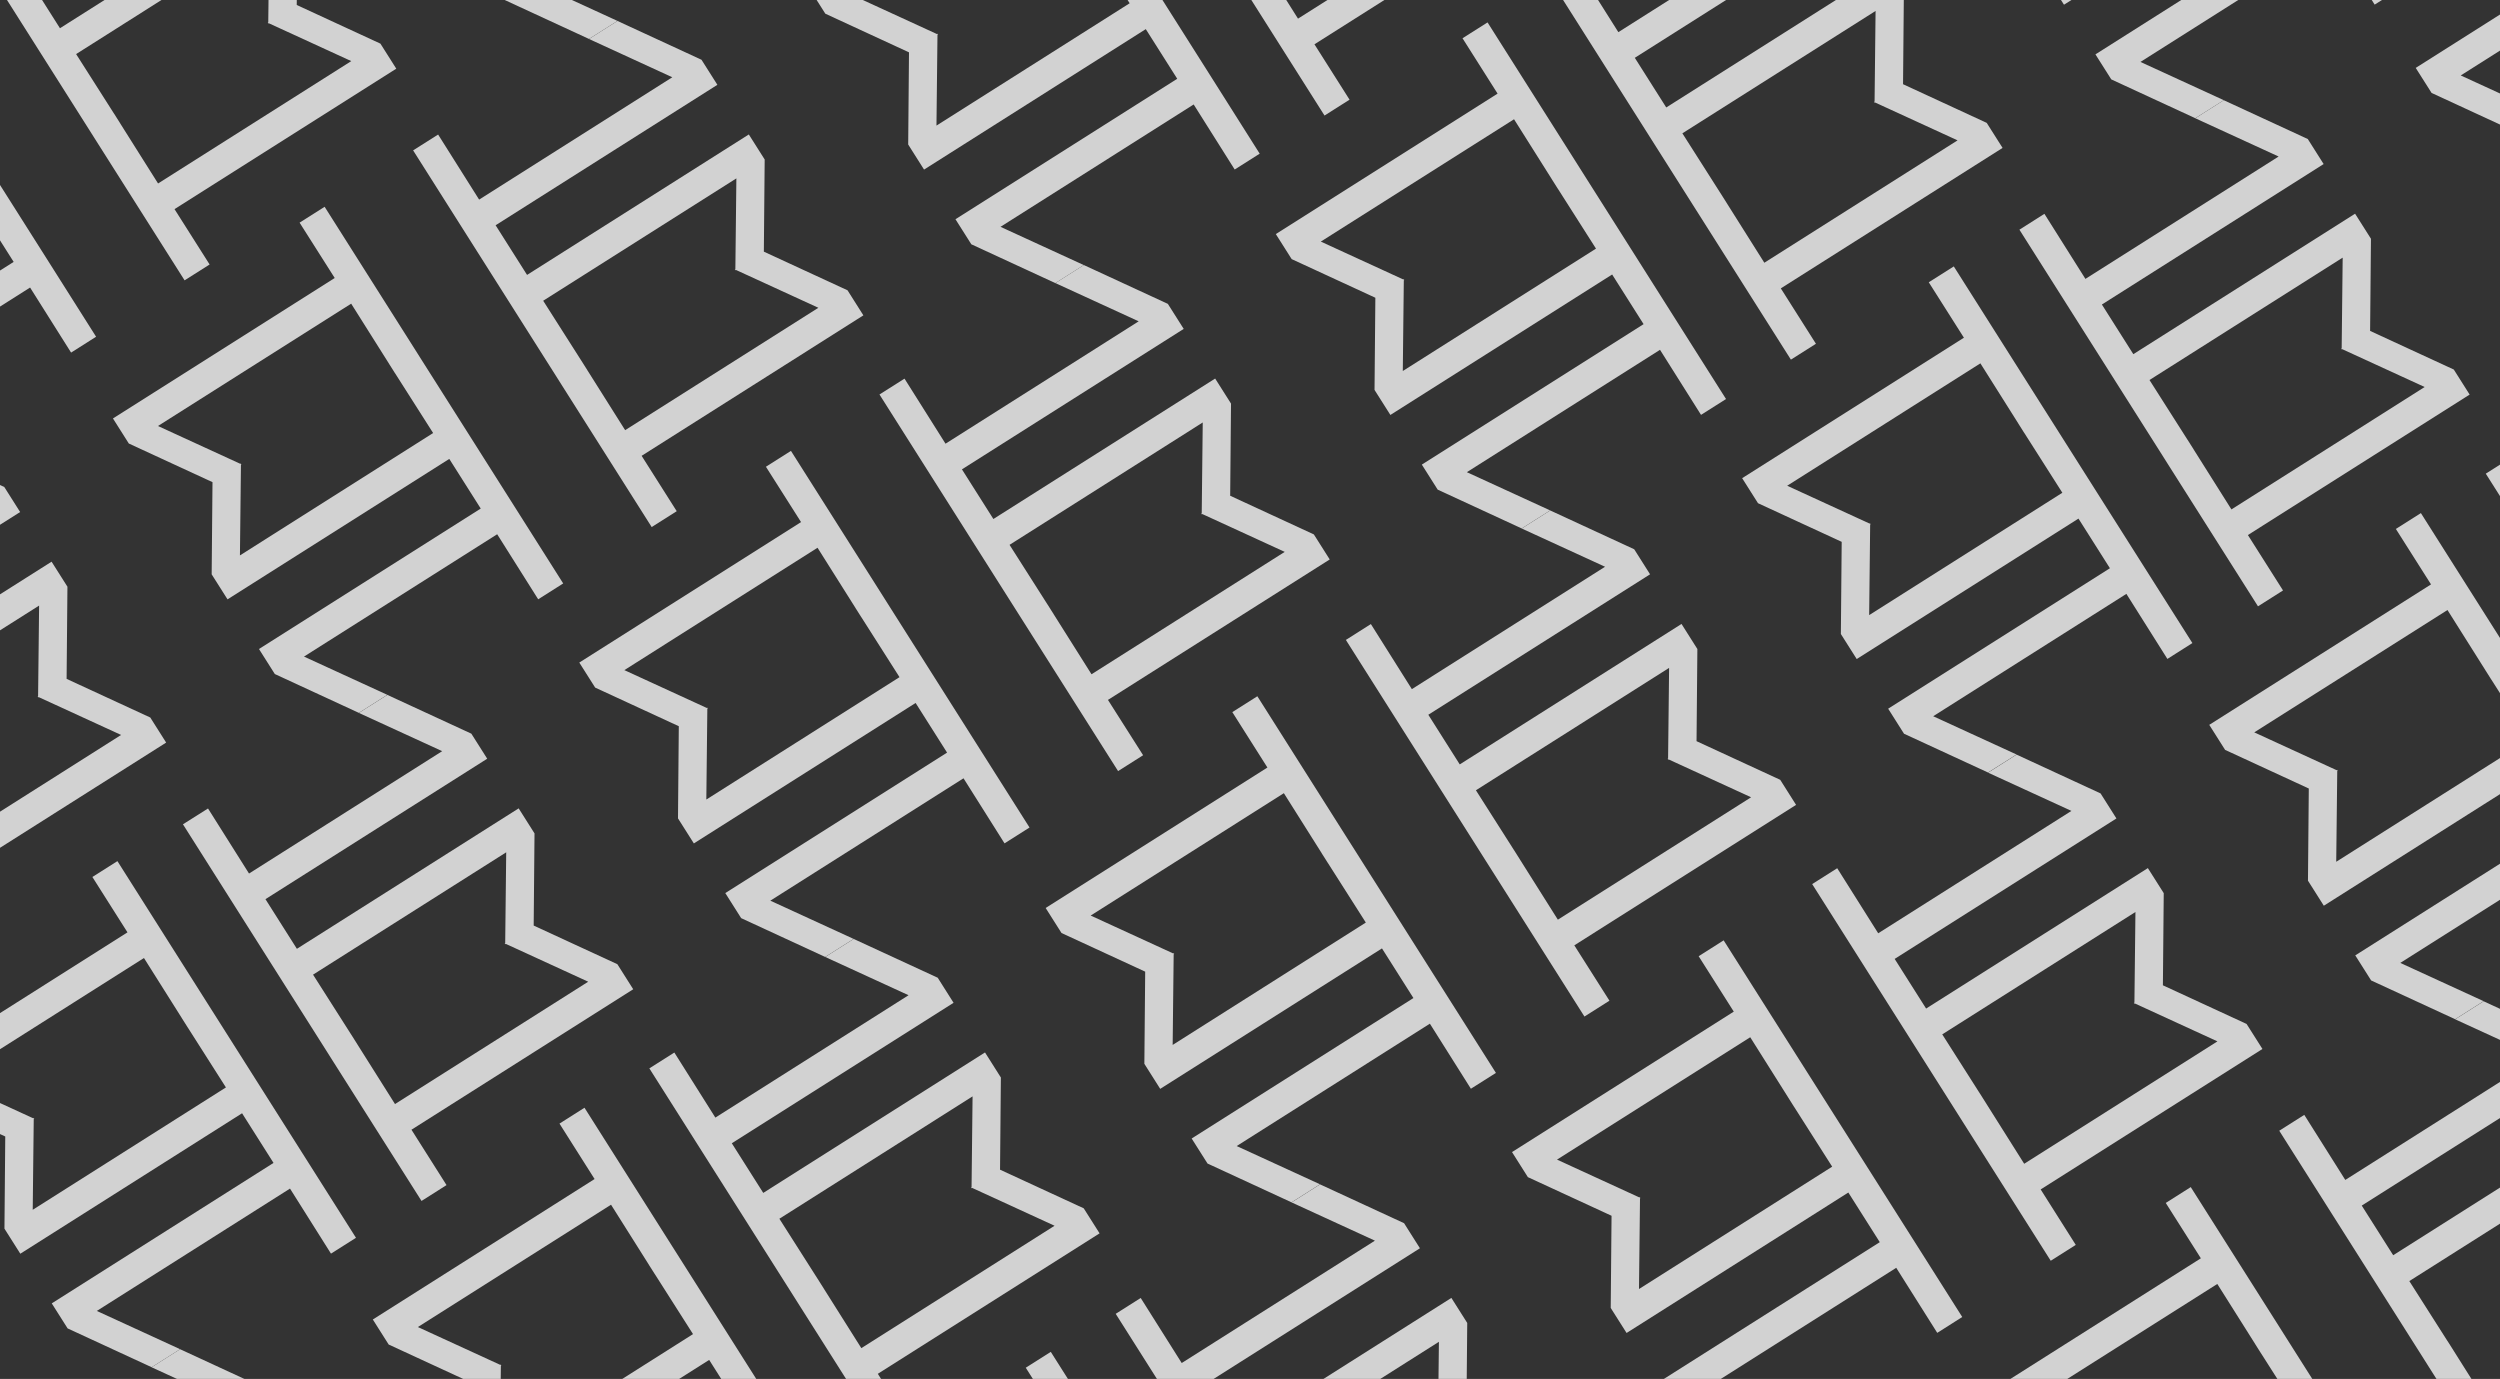 <?xml version="1.0" encoding="UTF-8"?> <svg xmlns="http://www.w3.org/2000/svg" width="1396" height="770" viewBox="0 0 1396 770" fill="none"><rect x="0" y="0" width="1396" height="770" fill="#333333" stroke="none"/> <g opacity="0.8" clip-path="url(#clip0_99966_889)"> <path d="M-31.058 493.088L92.775 414.656L83.92 400.661L37.193 379.088L37.657 327.618L28.802 313.64L-95.03 392.072L-112.59 364.347L11.242 285.915L2.388 271.937L-44.522 250.265L-60.424 260.33L-13.929 281.704L-121.793 350.037L-144.692 313.706L-158.654 322.561L-128.591 370.035L-106.985 404.143L-78.647 448.881L-75.381 454.054L-25.436 532.9L-11.475 524.046L-31.058 493.088ZM-40.261 478.761L-61.435 445.166L-61.419 445.15L-63.06 442.563L-64.685 439.976H-64.702L-86.026 406.481L21.838 338.148L21.274 388.772L20.943 388.987L21.274 389.137V389.485L21.606 389.269L67.62 410.395L-40.261 478.761Z" fill="#FAFAFA"></path> <path d="M-73.905 17.49L-197.737 95.922L-188.883 109.9L-142.155 131.489L-142.62 182.959L-133.765 196.938L-9.933 118.506L7.628 146.247L-116.205 224.679L-107.35 238.657L-60.441 260.33L-44.539 250.248L-91.067 228.891L16.797 160.557L39.697 196.888L53.658 188.033L23.629 140.576L2.023 106.468L-26.315 61.73L-29.582 56.557L-79.526 -22.29L-93.488 -13.435L-73.905 17.49ZM-64.719 31.817L-43.544 65.411H-43.56L-41.919 67.981L-40.294 70.568H-40.277L-18.953 104.063L-126.834 172.38L-126.27 121.756L-125.938 121.54L-126.27 121.391V121.043L-126.602 121.259L-172.616 100.133L-64.719 31.817Z" fill="#FAFAFA"></path> <path d="M114.033 996.227L237.865 917.796L229.01 903.817L182.283 882.228L182.747 830.758L173.893 816.78L50.06 895.211L32.5 867.487L156.333 789.055L147.478 775.077L100.568 753.404L84.65 763.486L131.178 784.843L23.314 853.16L0.415 816.829L-13.547 825.684L16.515 873.141L38.121 907.25L66.46 951.987L69.743 957.161L119.67 1035.99L133.649 1027.14L114.033 996.227ZM104.846 981.901L83.671 948.306H83.688L82.046 945.719L80.421 943.133L80.405 943.149L59.081 909.654L166.961 841.337L166.398 891.961L166.066 892.177L166.398 892.326V892.691L166.729 892.475L212.744 913.6L104.846 981.901Z" fill="#FAFAFA"></path> <path d="M71.185 520.63L-52.647 599.061L-43.792 613.04L2.935 634.613L2.487 686.082L11.342 700.077L135.174 621.646L152.734 649.37L28.902 727.802L37.757 741.78L84.666 763.453L100.568 753.388L54.056 732.03L161.937 663.697L184.82 700.028L198.782 691.189L168.719 643.716L147.113 609.607L118.775 564.87L115.492 559.696L65.564 480.85L51.586 489.705L71.185 520.63ZM80.388 534.956L101.563 568.551H101.547L103.188 571.138L104.813 573.724H104.83L126.154 607.22L18.273 675.553L18.837 624.929L19.168 624.713L18.837 624.564V624.216L18.505 624.431L-27.509 603.306L80.388 534.956Z" fill="#FAFAFA"></path> <path d="M229.757 630.832L353.589 552.401L344.734 538.406L298.007 516.833L298.471 465.363L289.617 451.385L165.784 529.816L148.224 502.092L272.057 423.66L263.202 409.682L216.292 388.026L200.39 398.091L246.919 419.448L139.054 487.782L116.155 451.451L102.16 460.289L132.223 507.763L153.829 541.871L182.167 586.609L185.434 591.782L235.378 670.612L249.34 661.757L229.757 630.832ZM220.57 616.506L199.395 582.911H199.412L197.77 580.324L196.145 577.738H196.129L174.805 544.242L282.669 475.926L282.105 526.55L281.773 526.765L282.105 526.915V527.279L282.437 527.064L328.451 548.189L220.57 616.506Z" fill="#FAFAFA"></path> <path d="M186.909 155.235L63.077 233.666L71.932 247.661L118.659 269.234L118.195 320.704L127.049 334.682L250.882 256.251L268.442 283.975L144.609 362.407L153.464 376.385L200.374 398.058L216.276 387.993L169.747 366.635L277.628 298.319L300.527 334.649L314.489 325.794L284.427 278.321L262.821 244.212L234.482 199.491L231.216 194.318L181.272 115.472L167.293 124.326L186.909 155.235ZM196.096 169.561L217.27 203.156H217.254L218.895 205.743L220.521 208.329L220.537 208.313L241.861 241.808L133.98 310.141L134.544 259.517L134.876 259.302L134.544 259.152V258.788L134.213 259.003L88.198 237.878L196.096 169.561Z" fill="#FAFAFA"></path> <path d="M490.173 767.134L614.005 688.702L605.151 674.724L558.423 653.151L558.887 601.681L550.033 587.686L426.2 666.118L408.64 638.393L532.473 559.962L523.618 545.967L476.708 524.311L460.806 534.376L507.335 555.733L399.454 624.067L376.555 587.736L362.593 596.574L392.656 644.031L414.262 678.14L442.6 722.877L445.866 728.051L495.811 806.88L509.789 798.026L490.173 767.134ZM480.97 752.807L459.795 719.213H459.812L458.17 716.626L456.545 714.039H456.528L435.204 680.544L543.085 612.211L542.521 662.835L542.19 663.034L542.521 663.183V663.548L542.853 663.332L588.867 684.457L480.97 752.807Z" fill="#FAFAFA"></path> <path d="M447.309 291.536L323.477 369.968L332.331 383.946L379.042 405.519L378.594 456.989L387.449 470.967L511.281 392.536L528.841 420.26L405.009 498.692L413.864 512.687L460.773 534.359L476.675 524.294L430.147 502.937L538.028 434.604L560.927 470.934L574.889 462.08L544.826 414.623L523.22 380.514L494.882 335.777L491.615 330.603L441.671 251.773L427.693 260.628L447.309 291.536ZM456.512 305.863L477.687 339.458H477.67L479.312 342.044L480.953 344.631H480.97L502.294 378.126L394.413 446.46L394.977 395.836L395.309 395.62L394.977 395.471V395.106L394.645 395.322L348.631 374.196L456.512 305.863Z" fill="#FAFAFA"></path> <path d="M332.016 658.374L208.184 736.806L217.038 750.784L263.766 772.357L263.318 823.827L272.173 837.805L396.005 759.374L413.565 787.098L289.733 865.53L298.587 879.508L345.497 901.181L361.399 891.099L314.871 869.742L422.751 801.408L445.634 837.739L459.596 828.884L429.533 781.427L407.927 747.319L379.589 702.581L376.306 697.408L326.378 618.562L312.417 627.416L332.016 658.374ZM341.202 672.701L362.377 706.295H362.361L364.002 708.882L365.644 711.469H365.661L386.985 744.964L279.12 813.281L279.684 762.657L280.016 762.441L279.684 762.292V761.927L279.353 762.143L233.338 741.018L341.202 672.701Z" fill="#FAFAFA"></path> <path d="M592.416 794.676L468.583 873.108L477.438 887.086L524.165 908.659L523.701 960.129L532.556 974.107L656.388 895.675L673.948 923.417L550.116 1001.85L558.97 1015.83L605.88 1037.48L621.782 1027.4L575.254 1006.04L683.118 937.71L706.017 974.041L719.979 965.186L689.916 917.729L668.31 883.62L639.972 838.883L636.689 833.709L586.761 754.88L572.783 763.735L592.416 794.676ZM601.619 808.986L622.794 842.581H622.777L624.419 845.167L626.044 847.754H626.06L647.384 881.249L539.503 949.566L540.067 898.942L540.399 898.726L540.067 898.577V898.212L539.736 898.428L493.721 877.303L601.619 808.986Z" fill="#FAFAFA"></path> <path d="M750.572 904.182L874.405 825.751L865.55 811.772L818.839 790.199L819.304 738.73L810.449 724.751L686.617 803.183L669.057 775.458L792.889 697.027L784.034 683.032L737.125 661.359L721.223 671.424L767.751 692.782L659.87 761.115L636.971 724.785L623.009 733.639L653.072 781.113L674.678 815.221L703.016 859.959L706.299 865.132L756.243 943.962L770.222 935.107L750.572 904.182ZM741.386 889.856L720.211 856.261V856.245L718.57 853.674L716.945 851.088H716.928L695.604 817.593L803.485 749.259L802.921 799.883L802.589 800.099L802.921 800.248V800.613L803.253 800.397L849.267 821.522L741.386 889.856Z" fill="#FAFAFA"></path> <path d="M707.725 428.585L583.893 507.016L592.747 520.995L639.475 542.568L639.01 594.037L647.865 608.016L771.697 529.584L789.258 557.309L665.425 635.74L674.28 649.719L721.189 671.391L737.091 661.309L690.563 639.952L798.444 571.619L821.343 607.949L835.322 599.111L805.259 551.654L783.653 517.546L755.315 472.808L752.032 467.635L702.104 388.789L688.125 397.643L707.725 428.585ZM716.911 442.911L738.086 476.506L738.07 476.523L739.711 479.093L741.336 481.679L741.353 481.663L762.677 515.158L654.813 583.491L655.377 532.867L655.708 532.652L655.377 532.502V532.154L655.045 532.37L609.031 511.245L716.911 442.911Z" fill="#FAFAFA"></path> <path d="M968.141 564.887L844.309 643.318L853.164 657.313L899.891 678.886L899.427 730.356L908.281 744.334L1032.11 665.902L1049.67 693.627L925.841 772.059L934.696 786.037L981.606 807.709L997.508 797.628L950.979 776.271L1058.86 707.937L1081.76 744.268L1095.72 735.413L1065.66 687.956L1044.05 653.848L1015.71 609.11L1012.43 603.937L962.487 525.09L948.525 533.945L968.141 564.887ZM977.328 579.197L998.503 612.791H998.486L1000.13 615.378L1001.75 617.965H1001.77L1023.09 651.46L915.212 719.793L915.776 669.169L916.108 668.954L915.776 668.804V668.439L915.445 668.655L869.43 647.53L977.328 579.197Z" fill="#FAFAFA"></path> <path d="M1228.96 702.631L1105.12 781.063L1113.98 795.058L1160.71 816.631L1160.24 868.1L1169.1 882.079L1292.93 803.647L1310.49 831.372L1186.66 909.803L1195.51 923.782L1242.42 945.438L1258.32 935.372L1211.79 914.015L1319.67 845.698L1342.57 882.029L1356.54 873.174L1326.47 825.717L1304.87 791.609L1276.53 746.871L1273.26 741.698L1223.32 662.868L1209.36 671.723L1228.96 702.631ZM1238.14 716.958L1259.32 750.552H1259.3L1260.94 753.139L1262.57 755.726L1262.58 755.709L1283.91 789.204L1176.03 857.538L1176.59 806.914L1176.92 806.698L1176.59 806.549V806.184L1176.26 806.4L1130.24 785.275L1238.14 716.958Z" fill="#FAFAFA"></path> <path d="M97.451 116.781L221.283 38.35L212.429 24.371L165.701 2.782L166.166 -48.688L157.311 -62.666L33.478 15.765L15.918 -11.959L139.751 -90.391L130.896 -104.369L83.97 -126.042L68.068 -115.976L114.58 -94.619L6.716 -26.286L-16.167 -62.616L-30.129 -53.762L-0.083 -6.305L21.523 27.804L49.861 72.541L53.128 77.715L103.072 156.544L117.05 147.69L97.451 116.781ZM88.264 102.455L67.09 68.86L67.106 68.844L65.465 66.257L63.84 63.67L63.823 63.687L42.499 30.192L150.38 -38.142L149.799 12.499L149.468 12.698L149.799 12.847V13.212L150.131 12.996L196.145 34.121L88.264 102.455Z" fill="#FAFAFA"></path> <path d="M358.282 254.526L482.114 176.094L473.259 162.099L426.532 140.527L426.996 89.057L418.142 75.079L294.309 153.51L276.749 125.785L400.582 47.354L391.727 33.376L344.801 11.703L328.899 21.768L375.411 43.142L267.546 111.459L244.647 75.128L230.685 83.966L260.748 131.44L282.354 165.548L310.692 210.286L313.959 215.46L363.903 294.306L377.881 285.451L358.282 254.526ZM349.079 240.199L327.904 206.605H327.92L326.279 204.018L324.654 201.431H324.637L303.313 167.936L411.194 99.603L410.63 150.227L410.299 150.443L410.63 150.592V150.957L410.962 150.741L456.976 171.866L349.079 240.199Z" fill="#FAFAFA"></path> <path d="M315.434 -221.071L191.602 -142.64L200.457 -128.661L247.184 -107.072L246.72 -55.602L255.574 -41.624L379.407 -120.056L396.967 -92.331L273.134 -13.899L281.989 0.079L328.899 21.752L344.801 11.686L298.289 -9.671L406.17 -78.004L429.069 -41.674L443.031 -50.528L412.968 -97.985L391.362 -132.094L363.024 -176.831L359.757 -182.005L309.813 -260.851L295.835 -251.996L315.434 -221.071ZM324.621 -206.745L345.796 -173.15H345.779L347.421 -170.564L349.046 -167.977L349.062 -167.993L370.386 -134.482L262.522 -66.148L263.086 -116.772L263.417 -116.988L263.086 -117.137V-117.502L262.754 -117.286L216.74 -138.412L324.621 -206.745Z" fill="#FAFAFA"></path> <path d="M618.681 390.828L742.514 312.396L733.659 298.418L686.932 276.828L687.396 225.359L678.541 211.38L554.709 289.812L537.149 262.087L660.981 183.656L652.127 169.677L605.217 148.005L589.315 158.07L635.843 179.427L527.979 247.761L505.08 211.43L491.101 220.285L521.164 267.742L542.77 301.85L571.108 346.571L574.391 351.745L624.336 430.574L638.314 421.72L618.681 390.828ZM609.495 376.501L588.32 342.907H588.337L586.695 340.32L585.07 337.733H585.053L563.729 304.238L671.61 235.905L671.046 286.529L670.715 286.744L671.046 286.894V287.258L671.378 287.043L717.392 308.168L609.495 376.501Z" fill="#FAFAFA"></path> <path d="M575.834 -84.77L452.002 -6.338L460.856 7.64L507.584 29.23L507.136 80.699L515.991 94.694L639.806 16.263L657.366 43.987L533.534 122.419L542.389 136.414L589.298 158.086L605.2 148.021L558.672 126.664L666.553 58.331L689.452 94.661L703.414 85.807L673.384 38.316L651.778 4.208L623.44 -40.53L620.157 -45.703L570.213 -124.549L556.234 -115.695L575.834 -84.77ZM585.037 -70.443L606.212 -36.849H606.195L607.837 -34.278L609.462 -31.692H609.478L630.803 1.82L522.922 70.137L523.486 19.513L523.817 19.297L523.486 19.148V18.783L523.154 18.999L477.156 -2.126L585.037 -70.443Z" fill="#FAFAFA"></path> <path d="M733.991 24.736L857.823 -53.695L848.968 -67.674L802.241 -89.246L802.705 -140.716L793.851 -154.711L670.018 -76.279L652.458 -104.021L776.291 -182.452L767.436 -196.431L720.526 -218.103L704.624 -208.021L751.153 -186.664L643.272 -118.331L620.373 -154.661L606.411 -145.807L636.473 -98.333L658.079 -64.225L686.418 -19.487L689.684 -14.313L739.612 64.516L753.59 55.661L733.991 24.736ZM724.804 10.41L703.629 -23.185H703.646L702.004 -25.771L700.379 -28.358L700.363 -28.342L679.039 -61.837L786.92 -130.17L786.356 -79.546L786.024 -79.331L786.356 -79.181V-78.816L786.687 -79.032L832.702 -57.907L724.804 10.41Z" fill="#FAFAFA"></path> <path d="M994.407 161.022L1118.24 82.59L1109.38 68.612L1062.66 47.022L1063.12 -4.447L1054.27 -18.426L930.434 60.006L912.874 32.281L1036.71 -46.151L1027.85 -60.145L980.942 -81.818L965.041 -71.736L1011.57 -50.379L903.688 17.954L880.772 -18.36L866.81 -9.505L896.873 37.952L918.479 72.061L946.817 116.798L950.1 121.972L1000.04 200.818L1014.02 191.963L994.407 161.022ZM985.204 146.712L964.029 113.117H964.046L962.404 110.53L960.779 107.944H960.762L939.438 74.448L1047.32 6.115L1046.76 56.739L1046.42 56.955L1046.76 57.104V57.469L1047.09 57.253L1093.1 78.378L985.204 146.712Z" fill="#FAFAFA"></path> <path d="M879.097 527.876L1002.93 449.445L994.075 435.45L947.348 413.877L947.812 362.407L938.958 348.412L815.125 426.844L797.565 399.119L921.397 320.687L912.543 306.709L865.633 285.037L849.731 295.118L896.26 316.476L788.379 384.809L765.496 348.478L751.534 357.333L781.597 404.79L803.203 438.899L831.541 483.636L834.824 488.81L884.752 567.639L898.714 558.785L879.097 527.876ZM869.911 513.55L848.736 479.955H848.753L847.111 477.368L845.486 474.781H845.47L824.146 441.286L932.026 372.953L931.463 423.577L931.131 423.793L931.463 423.942V424.29L931.794 424.075L977.809 445.2L869.911 513.55Z" fill="#FAFAFA"></path> <path d="M836.25 52.279L712.418 130.71L721.272 144.689L768 166.262L767.536 217.731L776.39 231.71L900.223 153.278L917.783 181.003L793.95 259.434L802.805 273.413L849.715 295.085L865.617 285.02L819.088 263.663L926.952 195.329L949.852 231.66L963.814 222.822L933.751 175.348L912.178 141.256L883.84 96.519L880.573 91.345L830.646 12.516L816.667 21.354L836.25 52.279ZM845.437 66.589L866.611 100.183H866.595L868.236 102.77L869.861 105.357L869.878 105.34L891.202 138.835L783.321 207.169L783.885 156.545L784.217 156.329L783.885 156.18V155.815L783.553 156.031L737.539 134.905L845.437 66.589Z" fill="#FAFAFA"></path> <path d="M1139.51 664.178L1263.35 585.746L1254.49 571.768L1207.76 550.195L1208.23 498.725L1199.37 484.747L1075.54 563.179L1057.98 535.454L1181.81 457.022L1172.96 443.044L1126.05 421.372L1110.15 431.453L1156.68 452.811L1048.79 521.144L1025.9 484.813L1011.92 493.668L1041.98 541.141L1063.59 575.25L1091.92 619.988L1095.19 625.161L1145.13 704.007L1159.11 695.153L1139.51 664.178ZM1130.31 649.851L1109.14 616.257H1109.15L1107.51 613.67L1105.89 611.083H1105.87L1084.55 577.588L1192.43 509.255L1191.86 559.879L1191.53 560.078L1191.86 560.227V560.592L1192.19 560.376L1238.21 581.501L1130.31 649.851Z" fill="#FAFAFA"></path> <path d="M1096.65 188.58L972.817 267.012L981.672 280.99L1028.4 302.563L1027.94 354.033L1036.79 368.011L1160.62 289.58L1178.18 317.304L1054.35 395.736L1063.2 409.714L1110.11 431.37L1126.02 421.305L1079.49 399.948L1187.37 331.614L1210.27 367.945L1224.23 359.09L1194.17 311.633L1172.56 277.525L1144.22 232.787L1140.94 227.614L1091 148.768L1077.02 157.622L1096.65 188.58ZM1105.85 202.89L1127.03 236.485H1127.01L1128.65 239.072L1130.28 241.658L1130.29 241.642L1151.62 275.154L1043.74 343.487L1044.3 292.863L1044.63 292.664L1044.3 292.515V292.15L1043.97 292.365L997.955 271.24L1105.85 202.89Z" fill="#FAFAFA"></path> <path d="M1255.22 298.766L1379.05 220.335L1370.2 206.356L1323.47 184.783L1323.94 133.314L1315.08 119.335L1191.25 197.767L1173.69 170.042L1297.52 91.611L1288.67 77.632L1241.76 55.96L1225.85 66.042L1272.38 87.399L1164.5 155.732L1141.6 119.402L1127.64 128.256L1157.7 175.713L1179.31 209.822L1207.65 254.559L1210.91 259.733L1260.86 338.563L1274.84 329.708L1255.22 298.766ZM1246.03 284.456L1224.86 250.862L1224.88 250.845L1223.23 248.258L1221.61 245.672L1221.59 245.688L1200.27 212.193L1308.15 143.86L1307.59 194.484L1307.25 194.683L1307.59 194.832V195.197L1307.92 194.981L1353.93 216.106L1246.03 284.456Z" fill="#FAFAFA"></path> <path d="M1212.37 -176.815L1088.54 -98.383L1097.4 -84.388L1144.12 -62.815L1143.66 -11.345L1152.53 2.633L1276.36 -75.799L1293.92 -48.074L1170.09 30.358L1178.94 44.336L1225.85 66.008L1241.76 55.943L1195.23 34.586L1303.11 -33.747L1326.01 2.583L1339.97 -6.255L1309.91 -53.728L1288.3 -87.837L1259.96 -132.558L1256.7 -137.731L1206.77 -216.578L1192.79 -207.723L1212.37 -176.815ZM1221.56 -162.505L1242.73 -128.91L1242.72 -128.893L1244.36 -126.323L1245.98 -123.736L1246 -123.753L1267.33 -90.258L1159.46 -21.908L1160.03 -72.532L1160.36 -72.748L1160.03 -72.897V-73.262L1159.69 -73.046L1113.68 -94.171L1221.56 -162.505Z" fill="#FAFAFA"></path> <path d="M1515.64 435.068L1639.47 356.636L1630.61 342.641L1583.89 321.069L1584.35 269.599L1575.5 255.604L1451.66 334.036L1434.1 306.311L1557.94 227.879L1549.08 213.884L1502.17 192.212L1486.27 202.277L1532.8 223.634L1424.92 291.968L1402.02 255.637L1388.06 264.492L1418.12 311.965L1439.73 346.074L1468.06 390.811L1471.33 395.985L1521.27 474.831L1535.25 465.976L1515.64 435.068ZM1506.43 420.758L1485.26 387.163H1485.28L1483.63 384.577L1482.01 381.99H1481.99L1460.67 348.495L1568.55 280.161L1567.99 330.785L1567.65 330.984L1567.99 331.134V331.499L1568.32 331.283L1614.33 352.408L1506.43 420.758Z" fill="#FAFAFA"></path> <path d="M1472.77 -40.513L1348.94 37.919L1357.8 51.897L1404.52 73.487L1404.06 124.956L1412.91 138.951L1536.75 60.52L1554.31 88.244L1430.47 166.676L1439.33 180.654L1486.24 202.327L1502.14 192.245L1455.61 170.888L1563.49 102.554L1586.39 138.885L1600.35 130.047L1570.32 82.557L1548.72 48.448L1520.38 3.711L1517.1 -1.446L1467.15 -80.293L1453.17 -71.438L1472.77 -40.513ZM1481.98 -26.203L1503.15 7.392H1503.13L1504.78 9.979L1506.4 12.565H1506.42L1527.74 46.06L1419.86 114.394L1420.42 63.77L1420.76 63.554L1420.42 63.405V63.04L1420.09 63.256L1374.08 42.13L1481.98 -26.203Z" fill="#FAFAFA"></path> <path d="M1400.33 801.923L1524.16 723.491L1515.31 709.513L1468.58 687.94L1469.04 636.47L1460.19 622.492L1336.36 700.923L1318.8 673.199L1442.63 594.767L1433.77 580.789L1386.86 559.116L1370.96 569.181L1417.49 590.539L1309.61 658.872L1286.71 622.541L1272.73 631.396L1302.79 678.853L1324.4 712.962L1352.74 757.683L1356 762.856L1405.95 841.686L1419.93 832.831L1400.33 801.923ZM1391.14 787.596L1369.97 754.001H1369.98L1368.34 751.415L1366.7 748.828L1366.68 748.844L1345.36 715.349L1453.24 647.033L1452.68 697.657L1452.34 697.872L1452.68 698.021V698.386L1453.01 698.171L1499.02 719.296L1391.14 787.596Z" fill="#FAFAFA"></path> <path d="M1357.48 326.325L1233.65 404.757L1242.5 418.735L1289.23 440.308L1288.77 491.778L1297.62 505.756L1421.45 427.324L1439.01 455.049L1315.18 533.481L1324.04 547.476L1370.95 569.131L1386.85 559.05L1340.32 537.692L1448.18 469.376L1471.08 505.706L1485.04 496.852L1454.98 449.378L1433.38 415.269L1405.04 370.532L1401.77 365.358L1351.83 286.512L1337.85 295.367L1357.48 326.325ZM1366.67 340.635L1387.84 374.23H1387.83L1389.47 376.816L1391.09 379.403L1391.11 379.387L1412.43 412.882L1304.55 481.215L1305.12 430.591L1305.45 430.375L1305.12 430.226V429.861L1304.78 430.077L1258.77 408.952L1366.67 340.635Z" fill="#FAFAFA"></path> </g> <defs> <clipPath id="clip0_99966_889"> <rect width="1396" height="987.078" fill="white" transform="translate(0 -4)"></rect> </clipPath> </defs> </svg> 